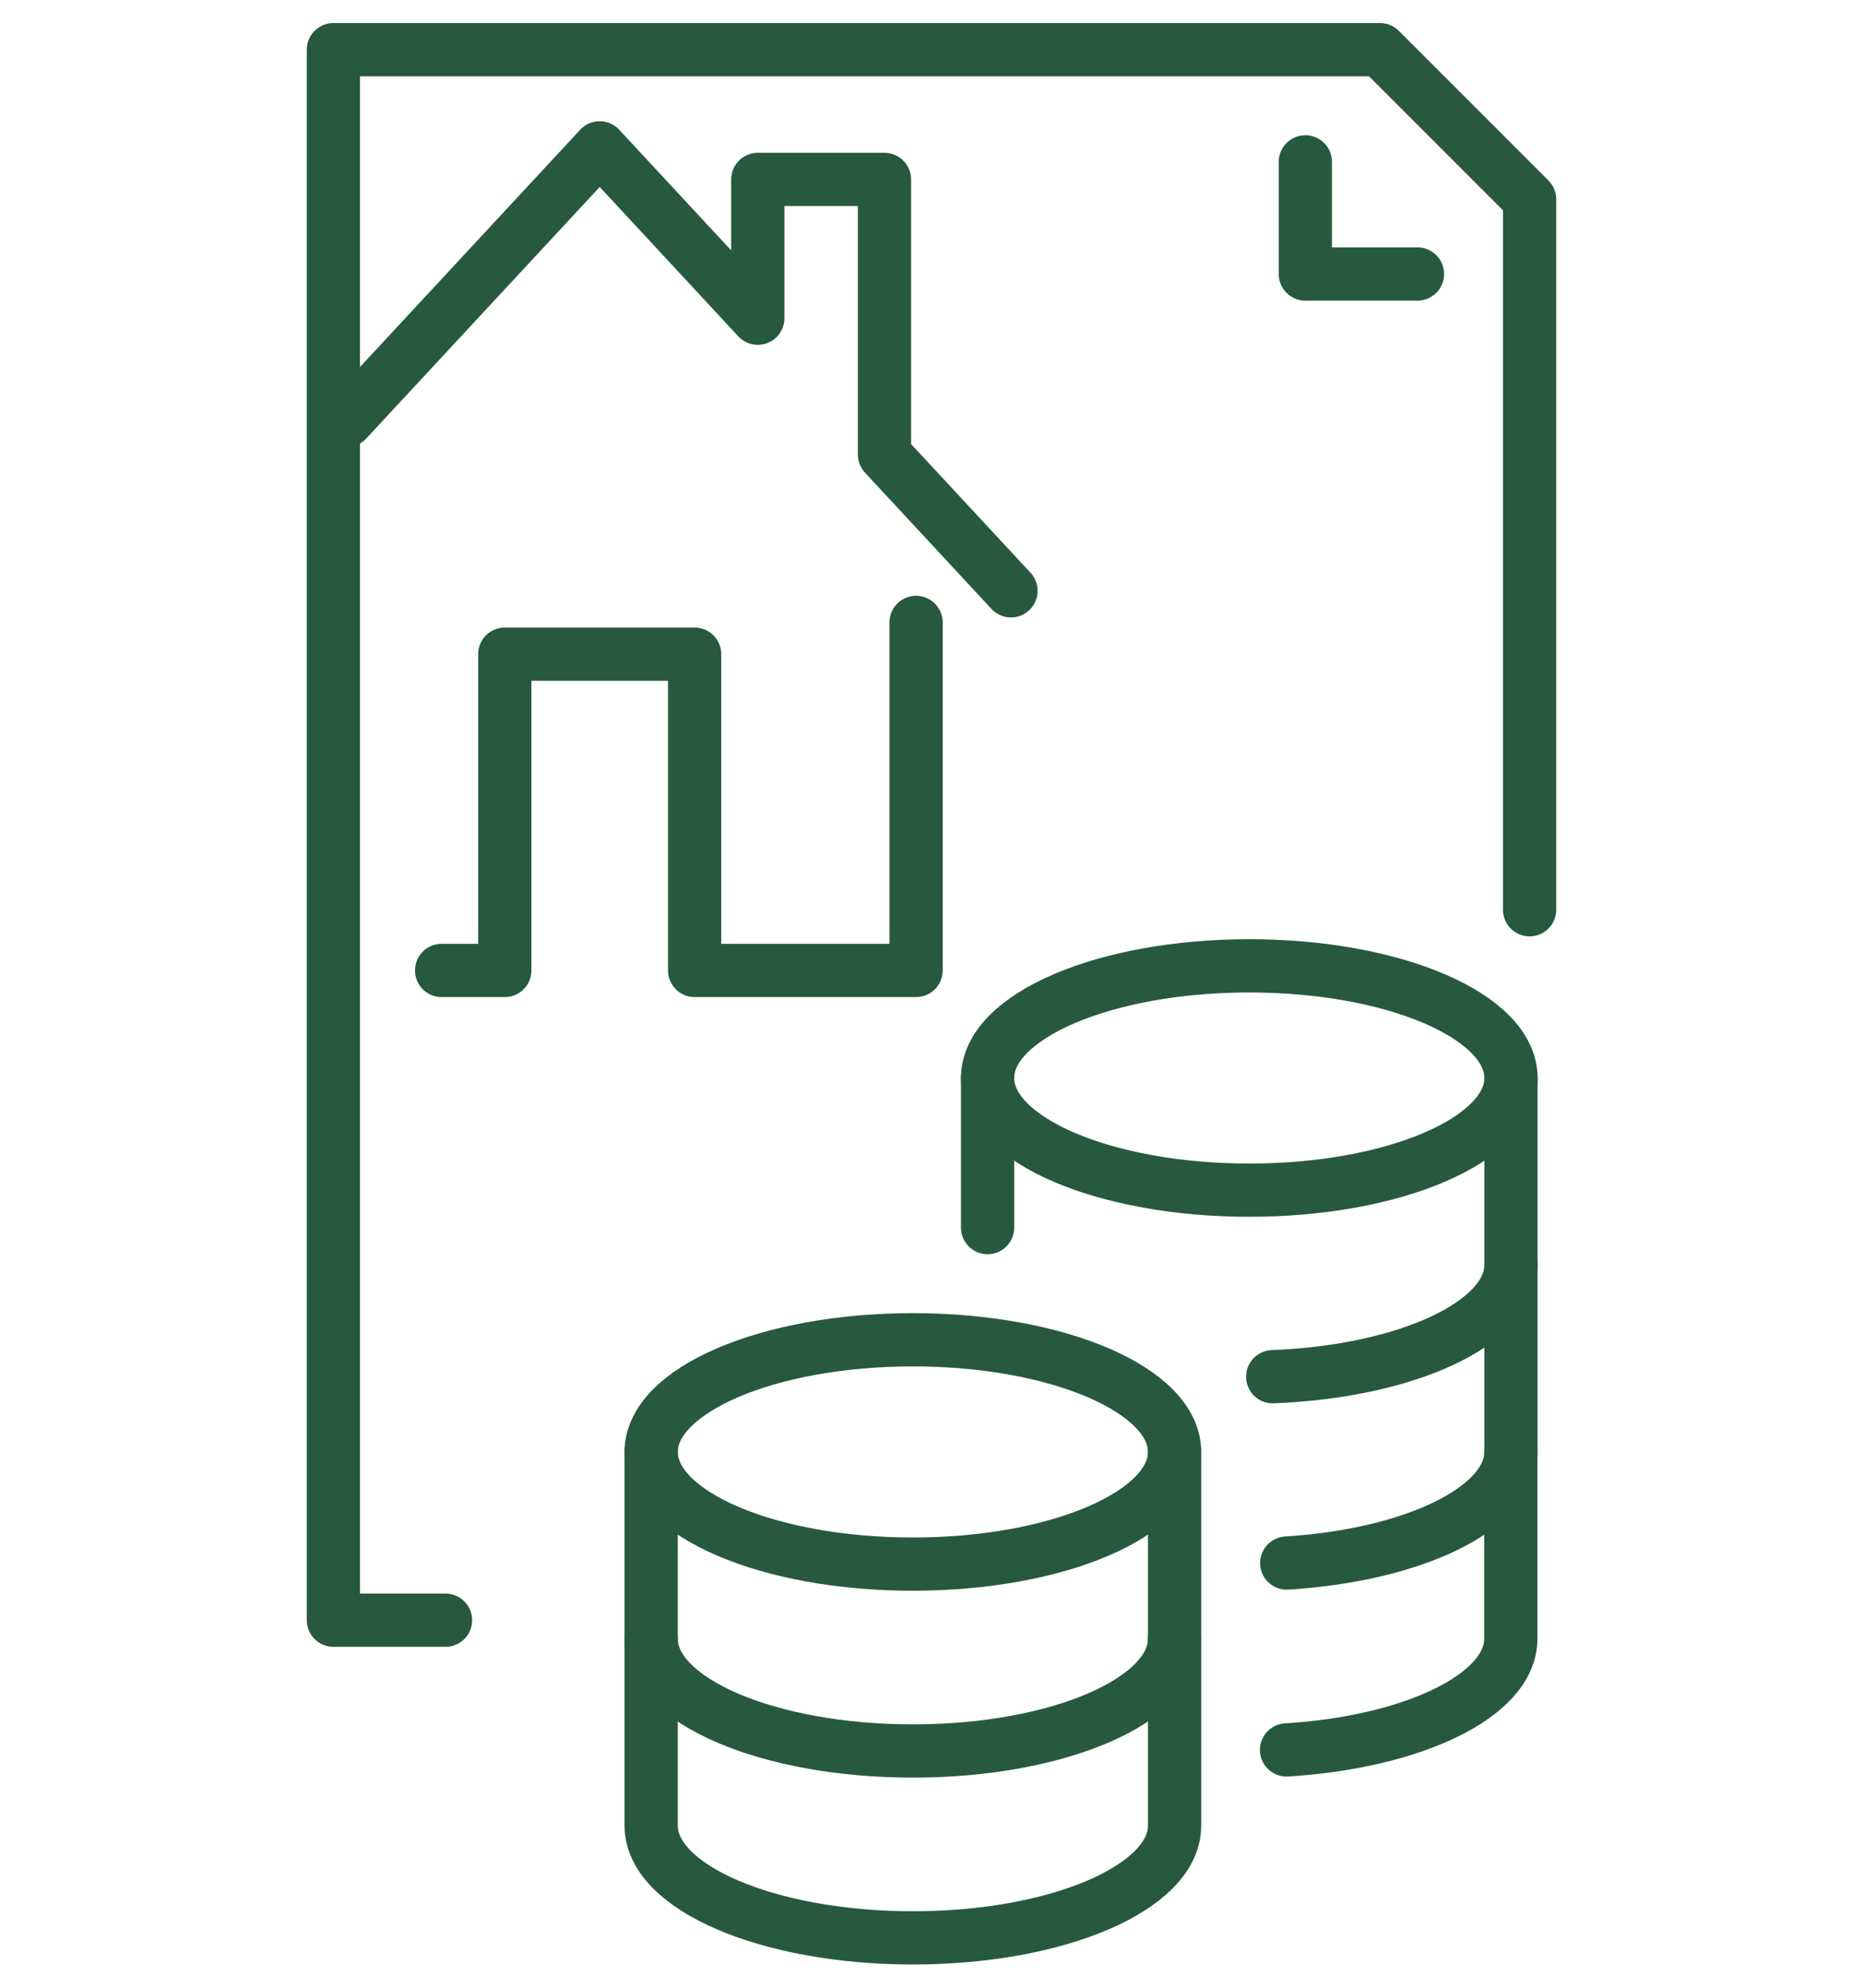 <?xml version="1.0" encoding="UTF-8"?>
<svg xmlns="http://www.w3.org/2000/svg" id="Layer_1" version="1.1" viewBox="0 0 105 112">
  <!-- Generator: Adobe Illustrator 29.1.0, SVG Export Plug-In . SVG Version: 2.1.0 Build 142)  -->
  <defs>
    <style>
      .st0 {
        fill: none;
        stroke: #27593f;
        stroke-linecap: round;
        stroke-linejoin: round;
        stroke-width: 3px;
      }
    </style>
  </defs>
  <g>
    <polyline class="st0" points="25.11 91.29 18.79 91.29 18.79 2.8 77.78 2.8 86.21 11.23 86.21 51.26"></polyline>
    <polyline class="st0" points="79.89 15.44 73.57 15.44 73.57 9.12"></polyline>
  </g>
  <g>
    <ellipse class="st0" cx="51.45" cy="81.81" rx="14.75" ry="6.32"></ellipse>
    <path class="st0" d="M66.2,81.81v10.53c0,3.49-6.6,6.32-14.75,6.32s-14.75-2.83-14.75-6.32v-10.53"></path>
    <path class="st0" d="M36.7,92.34v10.53c0,3.49,6.6,6.32,14.75,6.32s14.75-2.83,14.75-6.32v-10.53"></path>
    <path class="st0" d="M85.16,71.28v10.53c0,3.18-5.49,5.82-12.64,6.26"></path>
    <ellipse class="st0" cx="70.41" cy="60.74" rx="14.75" ry="6.32"></ellipse>
    <line class="st0" x1="55.66" y1="69.17" x2="55.66" y2="60.74"></line>
    <path class="st0" d="M85.16,60.74v10.53c0,3.3-5.9,6.01-13.43,6.3"></path>
    <path class="st0" d="M72.51,98.6c7.15-.44,12.64-3.07,12.64-6.26v-10.53"></path>
  </g>
  <g>
    <polyline class="st0" points="24.89 54.68 28.45 54.68 28.45 36.86 39.15 36.86 39.15 54.68 51.63 54.68 51.63 35.07"></polyline>
    <polyline class="st0" points="56.98 33.29 49.85 25.61 49.85 10.11 42.71 10.11 42.71 17.93 33.8 8.33 19.54 23.69"></polyline>
  </g>
</svg>
